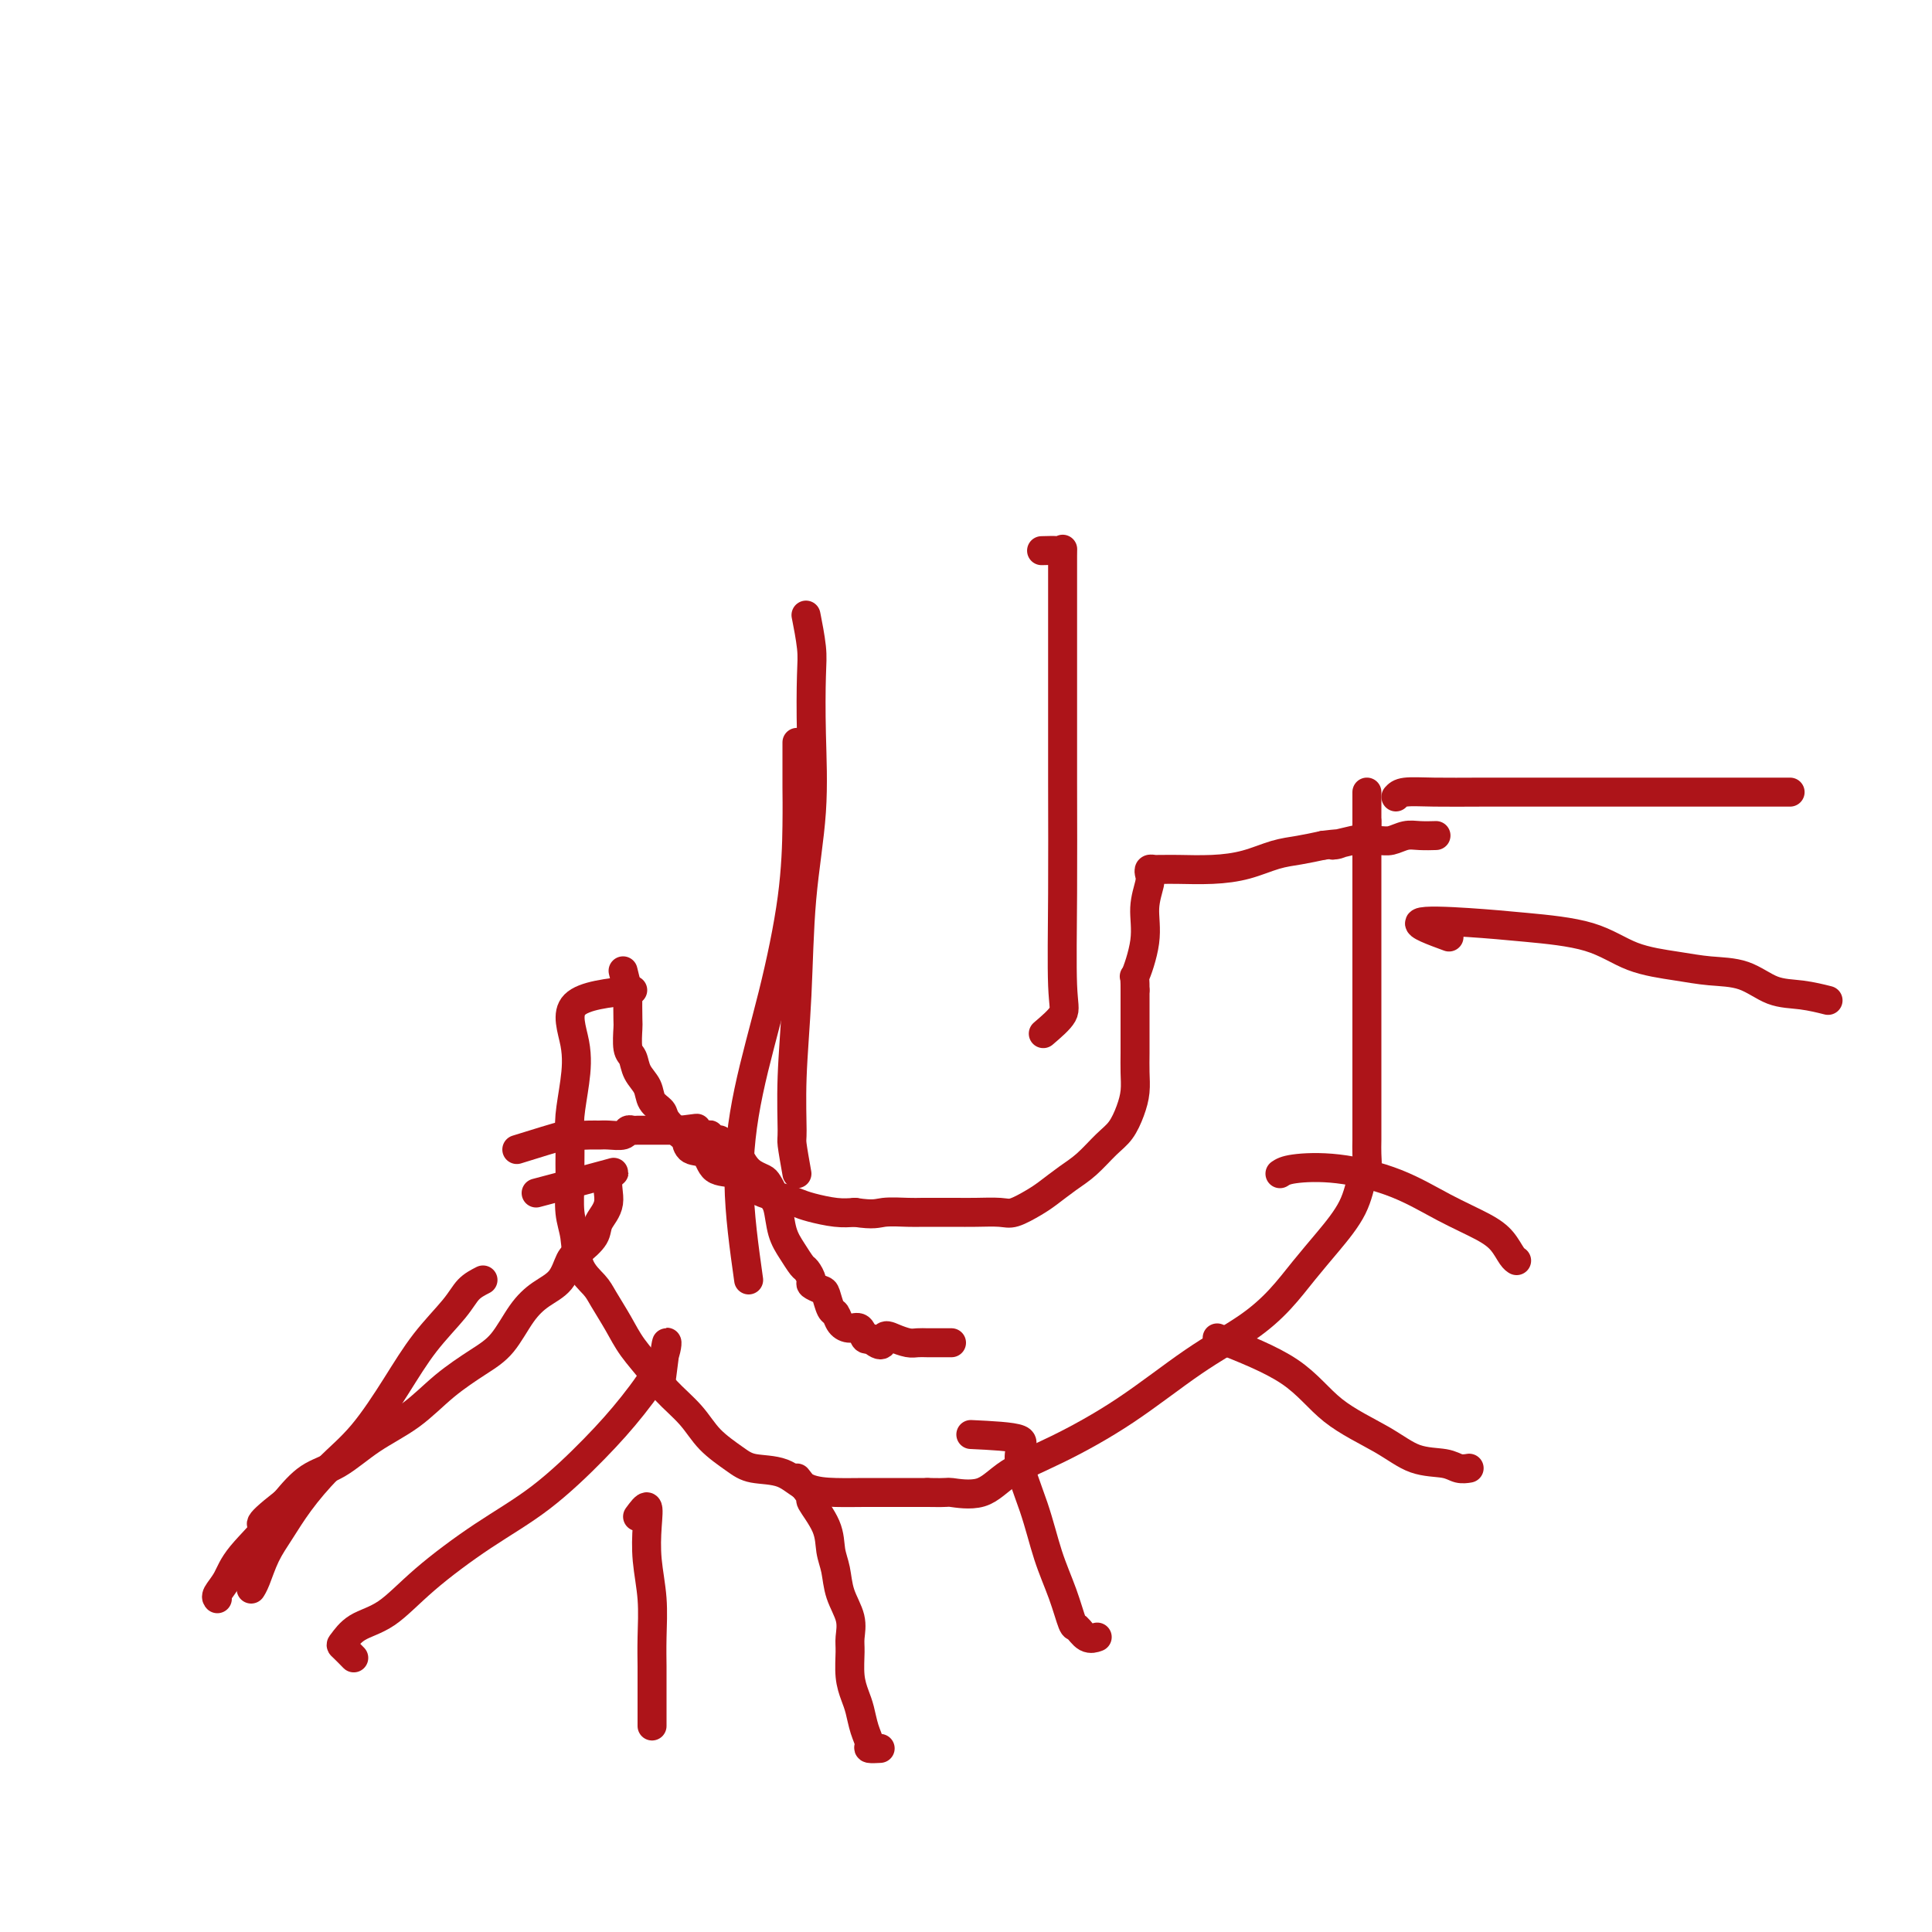 <svg viewBox='0 0 400 400' version='1.1' xmlns='http://www.w3.org/2000/svg' xmlns:xlink='http://www.w3.org/1999/xlink'><g fill='none' stroke='#AD1419' stroke-width='6' stroke-linecap='round' stroke-linejoin='round'><path d='M131,205c-5.064,0.556 -10.127,1.112 -12,3c-1.873,1.888 -0.554,5.107 0,8c0.554,2.893 0.345,5.461 0,8c-0.345,2.539 -0.825,5.049 -1,7c-0.175,1.951 -0.043,3.342 0,5c0.043,1.658 -0.001,3.584 0,5c0.001,1.416 0.049,2.322 0,4c-0.049,1.678 -0.194,4.127 0,6c0.194,1.873 0.727,3.168 1,5c0.273,1.832 0.288,4.200 1,6c0.712,1.800 2.123,3.030 3,4c0.877,0.970 1.219,1.679 2,3c0.781,1.321 2.001,3.255 3,5c0.999,1.745 1.777,3.302 3,5c1.223,1.698 2.890,3.536 4,5c1.110,1.464 1.663,2.553 3,4c1.337,1.447 3.459,3.250 5,5c1.541,1.750 2.500,3.446 4,5c1.500,1.554 3.541,2.966 5,4c1.459,1.034 2.337,1.688 4,2c1.663,0.312 4.109,0.280 6,1c1.891,0.720 3.225,2.193 5,3c1.775,0.807 3.991,0.948 6,1c2.009,0.052 3.810,0.014 6,0c2.190,-0.014 4.769,-0.004 7,0c2.231,0.004 4.116,0.002 6,0'/><path d='M192,309c4.703,0.105 3.959,-0.133 5,0c1.041,0.133 3.866,0.638 6,0c2.134,-0.638 3.577,-2.420 6,-4c2.423,-1.580 5.827,-2.959 10,-5c4.173,-2.041 9.115,-4.743 14,-8c4.885,-3.257 9.712,-7.068 14,-10c4.288,-2.932 8.038,-4.985 11,-7c2.962,-2.015 5.136,-3.993 7,-6c1.864,-2.007 3.417,-4.042 5,-6c1.583,-1.958 3.195,-3.840 5,-6c1.805,-2.160 3.804,-4.598 5,-7c1.196,-2.402 1.588,-4.769 2,-6c0.412,-1.231 0.842,-1.325 1,-2c0.158,-0.675 0.042,-1.932 0,-3c-0.042,-1.068 -0.011,-1.948 0,-3c0.011,-1.052 0.003,-2.275 0,-4c-0.003,-1.725 -0.001,-3.952 0,-6c0.001,-2.048 0.000,-3.919 0,-6c-0.000,-2.081 -0.000,-4.373 0,-6c0.000,-1.627 0.000,-2.588 0,-4c-0.000,-1.412 -0.000,-3.276 0,-5c0.000,-1.724 0.000,-3.309 0,-5c-0.000,-1.691 -0.000,-3.489 0,-5c0.000,-1.511 0.000,-2.734 0,-4c-0.000,-1.266 -0.000,-2.576 0,-4c0.000,-1.424 0.000,-2.963 0,-4c-0.000,-1.037 -0.000,-1.574 0,-3c0.000,-1.426 0.000,-3.743 0,-5c-0.000,-1.257 -0.000,-1.454 0,-2c0.000,-0.546 0.000,-1.442 0,-2c-0.000,-0.558 -0.000,-0.779 0,-1'/><path d='M283,170c0.000,-11.024 0.000,-4.083 0,-1c0.000,3.083 0.000,2.310 0,2c0.000,-0.310 0.000,-0.155 0,0'/><path d='M100,265c-1.073,0.550 -2.147,1.100 -3,2c-0.853,0.900 -1.486,2.149 -3,4c-1.514,1.851 -3.910,4.303 -6,7c-2.090,2.697 -3.875,5.638 -6,9c-2.125,3.362 -4.589,7.146 -7,10c-2.411,2.854 -4.768,4.778 -7,7c-2.232,2.222 -4.339,4.743 -6,7c-1.661,2.257 -2.876,4.251 -4,6c-1.124,1.749 -2.157,3.252 -3,5c-0.843,1.748 -1.496,3.740 -2,5c-0.504,1.260 -0.858,1.789 -1,2c-0.142,0.211 -0.071,0.106 0,0'/><path d='M132,314c0.837,-1.137 1.674,-2.273 2,-2c0.326,0.273 0.140,1.957 0,4c-0.140,2.043 -0.234,4.446 0,7c0.234,2.554 0.795,5.258 1,8c0.205,2.742 0.055,5.520 0,8c-0.055,2.480 -0.015,4.662 0,6c0.015,1.338 0.004,1.834 0,3c-0.004,1.166 -0.001,3.003 0,4c0.001,0.997 0.000,1.153 0,2c-0.000,0.847 -0.000,2.385 0,3c0.000,0.615 0.000,0.308 0,0'/><path d='M201,297c4.299,0.206 8.597,0.412 10,1c1.403,0.588 -0.090,1.559 0,4c0.090,2.441 1.764,6.351 3,10c1.236,3.649 2.036,7.038 3,10c0.964,2.962 2.094,5.498 3,8c0.906,2.502 1.588,4.972 2,6c0.412,1.028 0.554,0.616 1,1c0.446,0.384 1.197,1.565 2,2c0.803,0.435 1.658,0.124 2,0c0.342,-0.124 0.171,-0.062 0,0'/><path d='M252,277c5.579,2.204 11.157,4.407 15,7c3.843,2.593 5.949,5.574 9,8c3.051,2.426 7.045,4.296 10,6c2.955,1.704 4.869,3.241 7,4c2.131,0.759 4.478,0.740 6,1c1.522,0.260 2.217,0.801 3,1c0.783,0.199 1.652,0.057 2,0c0.348,-0.057 0.174,-0.028 0,0'/><path d='M265,243c0.547,-0.365 1.094,-0.730 3,-1c1.906,-0.270 5.172,-0.446 9,0c3.828,0.446 8.220,1.513 12,3c3.780,1.487 6.950,3.393 10,5c3.050,1.607 5.980,2.914 8,4c2.020,1.086 3.129,1.951 4,3c0.871,1.049 1.504,2.282 2,3c0.496,0.718 0.856,0.919 1,1c0.144,0.081 0.072,0.040 0,0'/><path d='M111,247c6.355,-1.680 12.711,-3.359 15,-4c2.289,-0.641 0.513,-0.242 0,1c-0.513,1.242 0.238,3.328 0,5c-0.238,1.672 -1.466,2.930 -2,4c-0.534,1.070 -0.376,1.952 -1,3c-0.624,1.048 -2.032,2.263 -3,3c-0.968,0.737 -1.497,0.998 -2,2c-0.503,1.002 -0.981,2.745 -2,4c-1.019,1.255 -2.577,2.021 -4,3c-1.423,0.979 -2.709,2.172 -4,4c-1.291,1.828 -2.587,4.290 -4,6c-1.413,1.710 -2.942,2.667 -5,4c-2.058,1.333 -4.643,3.040 -7,5c-2.357,1.960 -4.485,4.172 -7,6c-2.515,1.828 -5.416,3.274 -8,5c-2.584,1.726 -4.849,3.734 -7,5c-2.151,1.266 -4.186,1.790 -6,3c-1.814,1.210 -3.407,3.105 -5,5'/><path d='M59,311c-7.604,5.943 -4.115,4.300 -4,5c0.115,0.700 -3.146,3.743 -5,6c-1.854,2.257 -2.301,3.729 -3,5c-0.699,1.271 -1.650,2.342 -2,3c-0.350,0.658 -0.100,0.902 0,1c0.100,0.098 0.050,0.049 0,0'/><path d='M137,285c0.400,-3.193 0.801,-6.387 1,-7c0.199,-0.613 0.198,1.354 -1,4c-1.198,2.646 -3.592,5.973 -6,9c-2.408,3.027 -4.831,5.756 -8,9c-3.169,3.244 -7.086,7.003 -11,10c-3.914,2.997 -7.826,5.230 -12,8c-4.174,2.770 -8.609,6.075 -12,9c-3.391,2.925 -5.738,5.471 -8,7c-2.262,1.529 -4.437,2.042 -6,3c-1.563,0.958 -2.512,2.360 -3,3c-0.488,0.640 -0.516,0.519 0,1c0.516,0.481 1.576,1.566 2,2c0.424,0.434 0.212,0.217 0,0'/><path d='M165,306c1.353,1.695 2.706,3.390 3,4c0.294,0.610 -0.469,0.136 0,1c0.469,0.864 2.172,3.066 3,5c0.828,1.934 0.782,3.599 1,5c0.218,1.401 0.700,2.536 1,4c0.300,1.464 0.419,3.255 1,5c0.581,1.745 1.623,3.443 2,5c0.377,1.557 0.090,2.971 0,4c-0.090,1.029 0.017,1.671 0,3c-0.017,1.329 -0.158,3.343 0,5c0.158,1.657 0.615,2.955 1,4c0.385,1.045 0.699,1.835 1,3c0.301,1.165 0.589,2.704 1,4c0.411,1.296 0.945,2.347 1,3c0.055,0.653 -0.370,0.907 0,1c0.370,0.093 1.534,0.027 2,0c0.466,-0.027 0.233,-0.013 0,0'/><path d='M107,238c4.077,-1.268 8.155,-2.536 10,-3c1.845,-0.464 1.458,-0.123 2,0c0.542,0.123 2.015,0.029 3,0c0.985,-0.029 1.483,0.006 2,0c0.517,-0.006 1.055,-0.054 2,0c0.945,0.054 2.299,0.211 3,0c0.701,-0.211 0.751,-0.789 1,-1c0.249,-0.211 0.698,-0.057 1,0c0.302,0.057 0.457,0.015 1,0c0.543,-0.015 1.476,-0.004 2,0c0.524,0.004 0.641,0.001 1,0c0.359,-0.001 0.960,-0.000 2,0c1.040,0.000 2.520,0.000 4,0'/><path d='M141,234c5.544,-0.684 2.403,-0.394 2,0c-0.403,0.394 1.933,0.894 3,1c1.067,0.106 0.866,-0.181 1,0c0.134,0.181 0.602,0.828 1,1c0.398,0.172 0.725,-0.133 1,0c0.275,0.133 0.497,0.704 1,1c0.503,0.296 1.286,0.316 2,1c0.714,0.684 1.358,2.032 2,3c0.642,0.968 1.281,1.554 2,2c0.719,0.446 1.516,0.750 2,1c0.484,0.250 0.654,0.447 1,1c0.346,0.553 0.869,1.463 1,2c0.131,0.537 -0.130,0.701 0,1c0.130,0.299 0.650,0.733 1,2c0.350,1.267 0.529,3.365 1,5c0.471,1.635 1.235,2.805 2,4c0.765,1.195 1.532,2.415 2,3c0.468,0.585 0.636,0.536 1,1c0.364,0.464 0.924,1.442 1,2c0.076,0.558 -0.330,0.698 0,1c0.330,0.302 1.397,0.767 2,1c0.603,0.233 0.742,0.235 1,1c0.258,0.765 0.636,2.294 1,3c0.364,0.706 0.713,0.589 1,1c0.287,0.411 0.511,1.351 1,2c0.489,0.649 1.245,1.009 2,1c0.755,-0.009 1.511,-0.387 2,0c0.489,0.387 0.711,1.539 1,2c0.289,0.461 0.644,0.230 1,0'/><path d='M180,277c3.075,2.801 2.763,0.803 3,0c0.237,-0.803 1.022,-0.411 2,0c0.978,0.411 2.149,0.842 3,1c0.851,0.158 1.380,0.042 2,0c0.620,-0.042 1.329,-0.011 2,0c0.671,0.011 1.304,0.003 2,0c0.696,-0.003 1.457,-0.001 2,0c0.543,0.001 0.870,0.000 1,0c0.130,-0.000 0.065,-0.000 0,0'/><path d='M129,201c0.422,1.721 0.844,3.441 1,4c0.156,0.559 0.045,-0.045 0,1c-0.045,1.045 -0.024,3.739 0,5c0.024,1.261 0.052,1.089 0,2c-0.052,0.911 -0.184,2.905 0,4c0.184,1.095 0.683,1.291 1,2c0.317,0.709 0.450,1.932 1,3c0.550,1.068 1.517,1.982 2,3c0.483,1.018 0.483,2.141 1,3c0.517,0.859 1.551,1.453 2,2c0.449,0.547 0.313,1.048 1,2c0.687,0.952 2.199,2.357 3,3c0.801,0.643 0.893,0.525 1,1c0.107,0.475 0.230,1.545 1,2c0.770,0.455 2.186,0.297 3,1c0.814,0.703 1.026,2.268 2,3c0.974,0.732 2.712,0.630 4,1c1.288,0.370 2.128,1.212 3,2c0.872,0.788 1.776,1.521 3,2c1.224,0.479 2.767,0.703 4,1c1.233,0.297 2.155,0.667 3,1c0.845,0.333 1.612,0.628 3,1c1.388,0.372 3.397,0.821 5,1c1.603,0.179 2.802,0.090 4,0'/><path d='M177,251c4.029,0.619 4.601,0.166 6,0c1.399,-0.166 3.625,-0.044 5,0c1.375,0.044 1.898,0.011 3,0c1.102,-0.011 2.783,-0.001 4,0c1.217,0.001 1.971,-0.006 3,0c1.029,0.006 2.333,0.025 4,0c1.667,-0.025 3.699,-0.093 5,0c1.301,0.093 1.873,0.346 3,0c1.127,-0.346 2.808,-1.293 4,-2c1.192,-0.707 1.894,-1.175 3,-2c1.106,-0.825 2.614,-2.009 4,-3c1.386,-0.991 2.648,-1.790 4,-3c1.352,-1.210 2.793,-2.830 4,-4c1.207,-1.170 2.180,-1.891 3,-3c0.820,-1.109 1.488,-2.608 2,-4c0.512,-1.392 0.869,-2.679 1,-4c0.131,-1.321 0.035,-2.676 0,-4c-0.035,-1.324 -0.009,-2.617 0,-4c0.009,-1.383 0.003,-2.857 0,-4c-0.003,-1.143 -0.001,-1.955 0,-3c0.001,-1.045 0.000,-2.321 0,-3c-0.000,-0.679 -0.000,-0.760 0,-1c0.000,-0.240 0.000,-0.640 0,-1c-0.000,-0.360 -0.000,-0.680 0,-1'/><path d='M235,205c0.029,-4.216 -0.398,-2.257 0,-3c0.398,-0.743 1.623,-4.189 2,-7c0.377,-2.811 -0.092,-4.988 0,-7c0.092,-2.012 0.746,-3.860 1,-5c0.254,-1.140 0.109,-1.573 0,-2c-0.109,-0.427 -0.181,-0.846 0,-1c0.181,-0.154 0.615,-0.041 1,0c0.385,0.041 0.719,0.009 1,0c0.281,-0.009 0.507,0.005 1,0c0.493,-0.005 1.254,-0.029 3,0c1.746,0.029 4.479,0.110 7,0c2.521,-0.110 4.830,-0.411 7,-1c2.170,-0.589 4.200,-1.466 6,-2c1.800,-0.534 3.372,-0.724 5,-1c1.628,-0.276 3.314,-0.638 5,-1'/><path d='M274,175c5.781,-0.713 2.234,0.006 2,0c-0.234,-0.006 2.847,-0.737 4,-1c1.153,-0.263 0.380,-0.056 1,0c0.620,0.056 2.632,-0.037 4,0c1.368,0.037 2.090,0.206 3,0c0.910,-0.206 2.007,-0.787 3,-1c0.993,-0.213 1.883,-0.057 3,0c1.117,0.057 2.462,0.016 3,0c0.538,-0.016 0.269,-0.008 0,0'/><path d='M289,165c0.383,-0.423 0.766,-0.845 2,-1c1.234,-0.155 3.320,-0.041 6,0c2.680,0.041 5.953,0.011 10,0c4.047,-0.011 8.868,-0.003 13,0c4.132,0.003 7.575,0.001 11,0c3.425,-0.001 6.831,-0.000 10,0c3.169,0.000 6.101,0.000 9,0c2.899,-0.000 5.767,-0.000 8,0c2.233,0.000 3.832,0.000 6,0c2.168,-0.000 4.905,-0.000 6,0c1.095,0.000 0.547,0.000 0,0'/><path d='M300,194c-3.395,-1.246 -6.789,-2.492 -6,-3c0.789,-0.508 5.763,-0.277 10,0c4.237,0.277 7.737,0.600 12,1c4.263,0.400 9.290,0.879 13,2c3.710,1.121 6.105,2.885 9,4c2.895,1.115 6.292,1.580 9,2c2.708,0.420 4.726,0.796 7,1c2.274,0.204 4.803,0.237 7,1c2.197,0.763 4.063,2.256 6,3c1.937,0.744 3.945,0.739 6,1c2.055,0.261 4.159,0.789 5,1c0.841,0.211 0.421,0.106 0,0'/><path d='M216,214c1.691,-1.447 3.381,-2.894 4,-4c0.619,-1.106 0.166,-1.872 0,-6c-0.166,-4.128 -0.044,-11.619 0,-19c0.044,-7.381 0.012,-14.654 0,-23c-0.012,-8.346 -0.004,-17.767 0,-24c0.004,-6.233 0.004,-9.278 0,-13c-0.004,-3.722 -0.012,-8.122 0,-10c0.012,-1.878 0.044,-1.235 0,-1c-0.044,0.235 -0.166,0.063 -1,0c-0.834,-0.063 -2.381,-0.018 -3,0c-0.619,0.018 -0.309,0.009 0,0'/><path d='M165,243c-0.430,-2.427 -0.860,-4.854 -1,-6c-0.140,-1.146 0.008,-1.012 0,-3c-0.008,-1.988 -0.174,-6.098 0,-11c0.174,-4.902 0.687,-10.597 1,-17c0.313,-6.403 0.425,-13.515 1,-20c0.575,-6.485 1.615,-12.345 2,-18c0.385,-5.655 0.117,-11.107 0,-16c-0.117,-4.893 -0.083,-9.229 0,-12c0.083,-2.771 0.215,-3.977 0,-6c-0.215,-2.023 -0.776,-4.864 -1,-6c-0.224,-1.136 -0.112,-0.568 0,0'/><path d='M155,265c-0.950,-6.774 -1.901,-13.548 -2,-20c-0.099,-6.452 0.653,-12.582 2,-19c1.347,-6.418 3.289,-13.122 5,-20c1.711,-6.878 3.190,-13.928 4,-20c0.810,-6.072 0.949,-11.165 1,-15c0.051,-3.835 0.014,-6.412 0,-8c-0.014,-1.588 -0.004,-2.189 0,-3c0.004,-0.811 0.001,-1.834 0,-3c-0.001,-1.166 -0.000,-2.476 0,-3c0.000,-0.524 0.000,-0.262 0,0'/></g>
</svg>